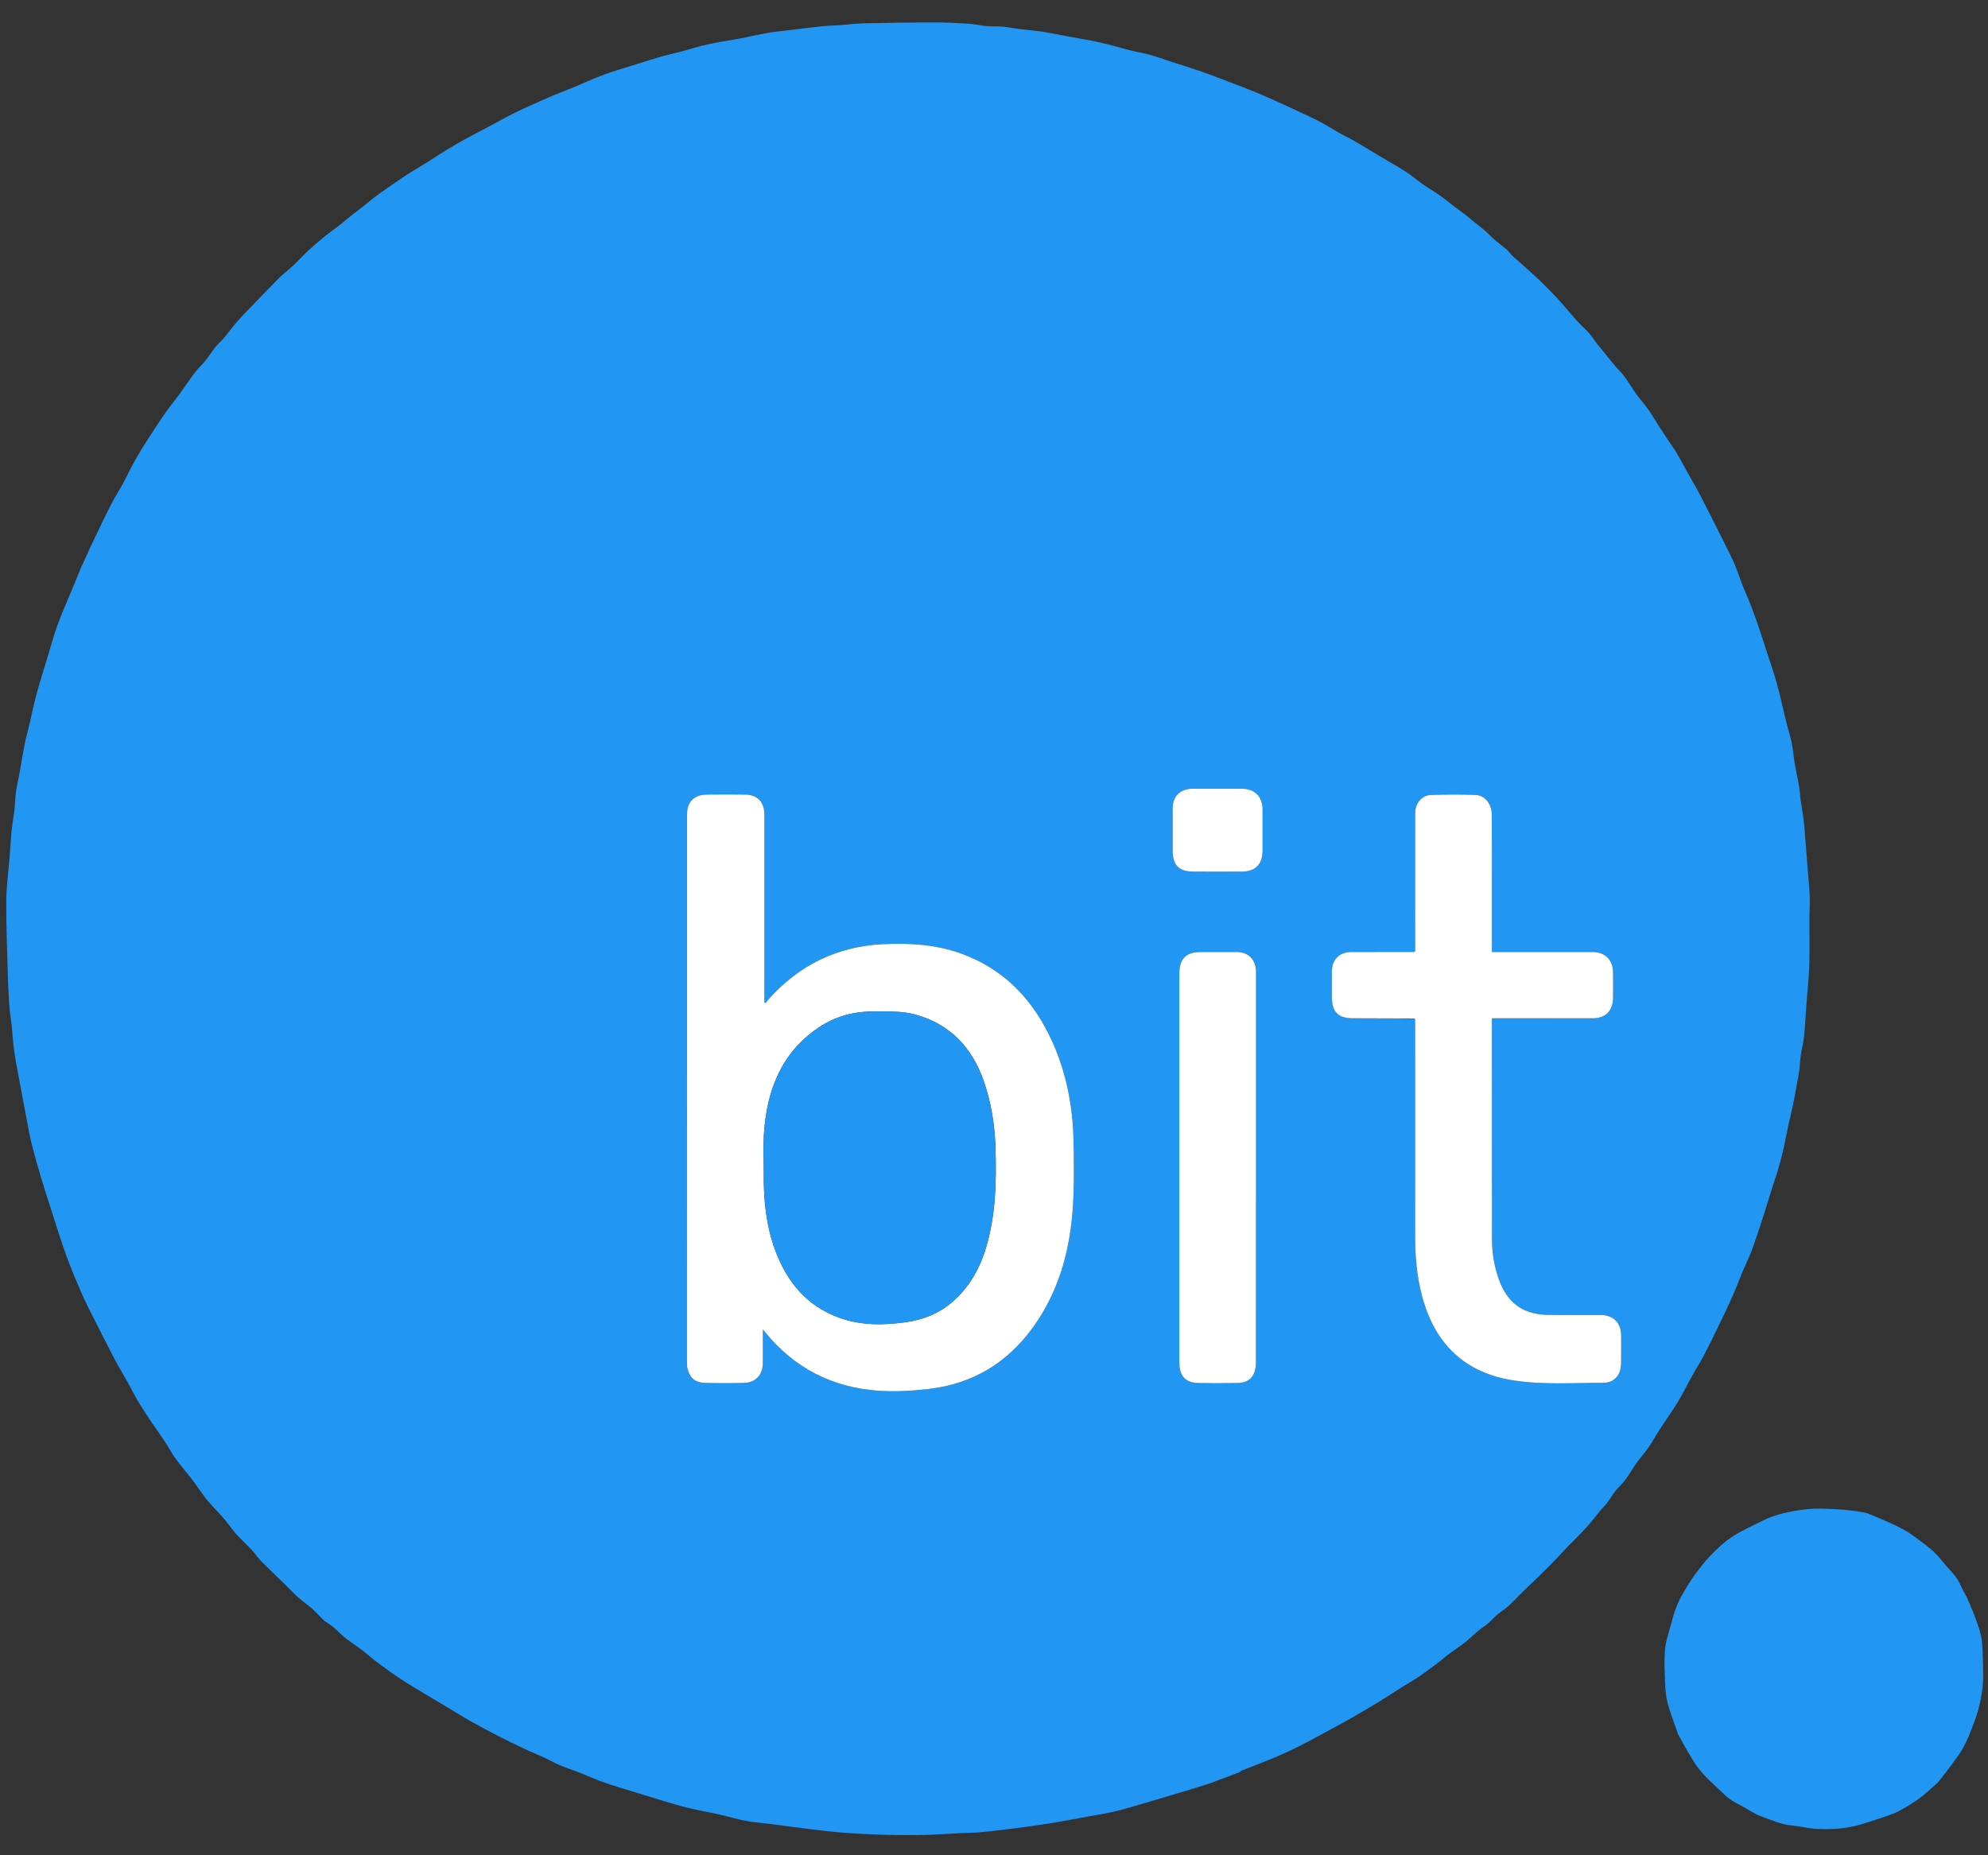 <svg width="30" height="28" viewBox="0 0 30 28" fill="none" xmlns="http://www.w3.org/2000/svg">
<rect x="0" y="0" width="30" height="28" fill="#333333" stroke="none"/>
<g clip-path="url(#clip0_2430_10669)">
<path d="M18.711 26.745C18.569 26.796 18.432 26.851 18.294 26.901C18.192 26.938 18.087 26.969 17.983 27.001C17.784 27.061 17.585 27.12 17.387 27.179C17.211 27.23 17.036 27.286 16.858 27.33C16.718 27.365 16.575 27.387 16.432 27.413C16.241 27.448 16.049 27.485 15.857 27.516C15.685 27.544 15.512 27.567 15.339 27.59C15.165 27.612 14.991 27.634 14.816 27.651C14.721 27.661 14.625 27.659 14.53 27.664C14.351 27.673 14.173 27.687 13.994 27.692C13.796 27.697 13.598 27.697 13.401 27.692C13.187 27.687 12.974 27.678 12.761 27.662C12.576 27.649 12.392 27.626 12.209 27.604C12.025 27.582 11.842 27.555 11.659 27.532C11.525 27.515 11.39 27.506 11.257 27.481C11.123 27.457 10.991 27.415 10.858 27.385C10.681 27.346 10.502 27.317 10.327 27.271C10.108 27.213 9.892 27.143 9.675 27.077C9.491 27.02 9.306 26.967 9.124 26.904C8.992 26.859 8.866 26.799 8.737 26.749C8.648 26.714 8.556 26.687 8.468 26.65C8.375 26.61 8.286 26.559 8.194 26.517C8.097 26.472 7.997 26.433 7.9 26.387C7.768 26.325 7.638 26.262 7.508 26.195C7.37 26.123 7.232 26.05 7.095 25.973C6.988 25.913 6.884 25.846 6.778 25.783C6.654 25.709 6.53 25.636 6.407 25.562C6.287 25.489 6.165 25.418 6.047 25.34C5.928 25.262 5.813 25.178 5.699 25.093C5.616 25.031 5.539 24.961 5.457 24.898C5.378 24.838 5.292 24.784 5.213 24.722C5.149 24.671 5.093 24.61 5.031 24.558C4.989 24.523 4.942 24.495 4.897 24.463C4.888 24.456 4.879 24.447 4.871 24.439C4.816 24.384 4.764 24.326 4.706 24.275C4.641 24.218 4.568 24.17 4.503 24.112C4.439 24.055 4.381 23.99 4.319 23.93C4.197 23.811 4.072 23.694 3.952 23.573C3.898 23.519 3.855 23.453 3.803 23.397C3.725 23.313 3.64 23.235 3.563 23.151C3.511 23.093 3.467 23.028 3.418 22.967C3.384 22.925 3.348 22.884 3.311 22.843C3.248 22.773 3.18 22.707 3.121 22.634C3.04 22.531 2.969 22.422 2.89 22.318C2.811 22.215 2.725 22.118 2.649 22.013C2.588 21.927 2.538 21.833 2.48 21.745C2.418 21.651 2.35 21.56 2.287 21.465C2.216 21.358 2.144 21.25 2.078 21.14C2.024 21.05 1.979 20.956 1.929 20.865C1.865 20.752 1.797 20.64 1.736 20.525C1.621 20.305 1.509 20.084 1.397 19.862C1.342 19.754 1.287 19.646 1.239 19.535C1.157 19.344 1.073 19.152 1.003 18.956C0.915 18.713 0.839 18.465 0.76 18.219C0.711 18.067 0.661 17.915 0.616 17.762C0.568 17.599 0.521 17.434 0.479 17.269C0.451 17.161 0.432 17.05 0.411 16.94C0.371 16.73 0.332 16.52 0.293 16.309C0.266 16.163 0.236 16.017 0.215 15.87C0.196 15.736 0.189 15.6 0.175 15.464C0.168 15.392 0.155 15.321 0.147 15.249C0.14 15.181 0.136 15.113 0.132 15.045C0.126 14.934 0.12 14.823 0.118 14.712C0.108 14.335 0.092 13.958 0.095 13.582C0.097 13.36 0.129 13.139 0.146 12.917C0.157 12.786 0.163 12.654 0.177 12.523C0.187 12.423 0.206 12.324 0.218 12.223C0.228 12.136 0.228 12.046 0.24 11.959C0.253 11.862 0.276 11.767 0.294 11.671C0.321 11.523 0.344 11.373 0.373 11.225C0.391 11.133 0.419 11.042 0.44 10.951C0.477 10.793 0.508 10.635 0.55 10.479C0.597 10.305 0.652 10.134 0.704 9.962C0.758 9.784 0.806 9.604 0.869 9.429C0.943 9.228 1.031 9.032 1.113 8.834C1.153 8.737 1.191 8.64 1.233 8.544C1.28 8.439 1.328 8.334 1.377 8.23C1.472 8.031 1.565 7.831 1.665 7.635C1.724 7.518 1.795 7.409 1.858 7.294C1.916 7.186 1.967 7.074 2.027 6.967C2.092 6.851 2.162 6.737 2.234 6.625C2.319 6.491 2.407 6.359 2.497 6.229C2.562 6.137 2.634 6.05 2.701 5.959C2.783 5.846 2.86 5.73 2.943 5.619C2.991 5.556 3.051 5.504 3.1 5.443C3.155 5.374 3.203 5.298 3.258 5.229C3.291 5.187 3.335 5.154 3.369 5.113C3.424 5.049 3.473 4.98 3.527 4.915C3.577 4.855 3.63 4.796 3.684 4.739C3.857 4.559 4.03 4.379 4.206 4.201C4.277 4.13 4.358 4.07 4.432 4.001C4.501 3.936 4.565 3.864 4.634 3.799C4.711 3.727 4.79 3.657 4.871 3.591C4.964 3.516 5.062 3.447 5.156 3.374C5.191 3.347 5.223 3.315 5.258 3.287C5.319 3.238 5.383 3.191 5.445 3.143C5.526 3.079 5.605 3.012 5.687 2.95C5.777 2.884 5.869 2.822 5.961 2.758C6.015 2.721 6.068 2.682 6.124 2.647C6.228 2.581 6.334 2.518 6.439 2.453C6.533 2.394 6.626 2.332 6.721 2.274C6.813 2.217 6.906 2.162 7 2.11C7.143 2.032 7.287 1.958 7.43 1.882C7.526 1.831 7.621 1.776 7.718 1.727C7.809 1.68 7.902 1.638 7.995 1.596C8.116 1.542 8.237 1.488 8.359 1.436C8.456 1.395 8.555 1.359 8.653 1.319C8.807 1.255 8.959 1.184 9.116 1.126C9.279 1.066 9.447 1.019 9.614 0.966C9.737 0.927 9.86 0.888 9.984 0.852C10.073 0.827 10.165 0.808 10.256 0.784C10.398 0.746 10.539 0.701 10.683 0.669C10.834 0.635 10.988 0.615 11.14 0.586C11.294 0.557 11.447 0.521 11.601 0.494C11.708 0.475 11.816 0.467 11.923 0.454C12.081 0.435 12.238 0.414 12.396 0.397C12.483 0.388 12.571 0.387 12.658 0.381C12.788 0.371 12.917 0.355 13.047 0.352C13.393 0.344 13.739 0.339 14.086 0.338C14.261 0.338 14.437 0.347 14.613 0.358C14.703 0.363 14.792 0.385 14.882 0.394C14.964 0.401 15.046 0.395 15.127 0.402C15.217 0.41 15.307 0.428 15.397 0.44C15.502 0.453 15.608 0.46 15.713 0.476C15.838 0.495 15.962 0.521 16.087 0.544C16.253 0.575 16.42 0.601 16.585 0.638C16.744 0.673 16.899 0.72 17.057 0.76C17.157 0.785 17.26 0.801 17.36 0.829C17.46 0.856 17.557 0.893 17.655 0.925C17.807 0.975 17.96 1.021 18.111 1.073C18.254 1.123 18.395 1.178 18.536 1.231C18.674 1.284 18.813 1.337 18.951 1.393C19.064 1.439 19.176 1.489 19.287 1.54C19.485 1.631 19.684 1.72 19.879 1.817C19.997 1.875 20.108 1.949 20.223 2.014C20.293 2.053 20.368 2.086 20.438 2.127C20.559 2.197 20.678 2.271 20.798 2.343C20.939 2.427 21.083 2.508 21.222 2.596C21.306 2.65 21.381 2.717 21.463 2.775C21.557 2.84 21.655 2.898 21.748 2.964C21.815 3.011 21.877 3.065 21.942 3.114C22 3.158 22.059 3.2 22.116 3.244C22.146 3.266 22.174 3.291 22.203 3.314C22.273 3.371 22.346 3.427 22.415 3.486C22.461 3.526 22.5 3.572 22.546 3.612C22.611 3.667 22.681 3.718 22.746 3.774C22.774 3.799 22.793 3.835 22.822 3.861C22.946 3.973 23.074 4.081 23.196 4.196C23.298 4.291 23.397 4.391 23.493 4.494C23.598 4.608 23.696 4.729 23.8 4.844C23.858 4.909 23.925 4.966 23.982 5.031C24.028 5.082 24.064 5.141 24.106 5.196C24.132 5.229 24.16 5.26 24.186 5.293C24.247 5.368 24.307 5.445 24.37 5.519C24.416 5.575 24.47 5.624 24.513 5.682C24.575 5.766 24.628 5.858 24.689 5.943C24.747 6.022 24.813 6.095 24.87 6.175C24.926 6.254 24.974 6.337 25.026 6.419C25.076 6.497 25.127 6.575 25.178 6.652C25.215 6.708 25.257 6.762 25.292 6.82C25.348 6.914 25.4 7.011 25.453 7.108C25.522 7.23 25.593 7.352 25.658 7.476C25.782 7.715 25.902 7.955 26.023 8.196C26.077 8.304 26.132 8.412 26.179 8.523C26.234 8.654 26.275 8.79 26.331 8.919C26.456 9.203 26.553 9.496 26.646 9.791C26.701 9.963 26.763 10.132 26.811 10.305C26.865 10.498 26.905 10.694 26.953 10.888C26.98 10.995 27.015 11.1 27.037 11.208C27.059 11.318 27.067 11.43 27.086 11.541C27.103 11.642 27.128 11.742 27.145 11.843C27.159 11.922 27.163 12.002 27.173 12.082C27.186 12.169 27.202 12.256 27.214 12.344C27.222 12.397 27.227 12.451 27.231 12.505C27.246 12.696 27.261 12.888 27.276 13.08C27.287 13.229 27.303 13.379 27.31 13.529C27.314 13.647 27.305 13.766 27.305 13.885C27.304 14.111 27.31 14.338 27.303 14.564C27.297 14.757 27.275 14.95 27.261 15.143C27.249 15.309 27.241 15.476 27.224 15.642C27.215 15.736 27.189 15.829 27.175 15.924C27.164 16.004 27.162 16.086 27.151 16.166C27.141 16.237 27.126 16.307 27.113 16.377C27.096 16.472 27.079 16.567 27.06 16.662C27.038 16.767 27.012 16.871 26.989 16.976C26.964 17.093 26.942 17.211 26.916 17.328C26.894 17.426 26.869 17.523 26.841 17.619C26.816 17.709 26.785 17.797 26.756 17.886C26.698 18.072 26.641 18.259 26.581 18.444C26.534 18.589 26.486 18.734 26.433 18.876C26.393 18.982 26.341 19.085 26.297 19.19C26.248 19.308 26.203 19.429 26.151 19.547C26.086 19.695 26.017 19.841 25.946 19.986C25.87 20.145 25.793 20.303 25.711 20.459C25.656 20.563 25.591 20.663 25.534 20.767C25.461 20.897 25.397 21.032 25.32 21.158C25.23 21.306 25.127 21.447 25.033 21.593C24.98 21.673 24.937 21.76 24.882 21.839C24.825 21.921 24.757 21.995 24.699 22.076C24.639 22.16 24.588 22.251 24.527 22.334C24.481 22.395 24.421 22.446 24.374 22.506C24.329 22.563 24.294 22.627 24.251 22.684C24.219 22.727 24.178 22.763 24.144 22.804C24.099 22.858 24.057 22.915 24.012 22.969C23.966 23.023 23.919 23.077 23.869 23.128C23.799 23.202 23.725 23.272 23.654 23.346C23.556 23.448 23.461 23.554 23.36 23.654C23.241 23.774 23.117 23.889 22.997 24.006C22.918 24.083 22.844 24.164 22.764 24.238C22.712 24.285 22.65 24.322 22.596 24.367C22.547 24.409 22.504 24.459 22.454 24.502C22.408 24.541 22.355 24.573 22.309 24.611C22.248 24.662 22.192 24.717 22.132 24.768C22.086 24.806 22.037 24.839 21.989 24.874C21.936 24.912 21.882 24.949 21.831 24.988C21.787 25.022 21.747 25.061 21.702 25.094C21.604 25.167 21.506 25.24 21.406 25.309C21.325 25.363 21.238 25.411 21.156 25.463C21.047 25.531 20.941 25.603 20.831 25.67C20.691 25.756 20.549 25.84 20.405 25.922C20.3 25.983 20.192 26.04 20.085 26.098C19.933 26.18 19.782 26.264 19.628 26.342C19.503 26.406 19.376 26.466 19.246 26.52C19.074 26.593 18.898 26.658 18.724 26.727C18.72 26.729 18.718 26.74 18.711 26.745ZM21.346 15.376C21.348 15.38 21.351 15.382 21.355 15.398C21.355 16.48 21.357 17.562 21.355 18.644C21.355 18.957 21.381 19.266 21.462 19.568C21.654 20.285 22.105 20.721 22.844 20.834C23.296 20.903 23.751 20.869 24.204 20.869C24.364 20.868 24.462 20.745 24.464 20.581C24.465 20.441 24.464 20.301 24.464 20.161C24.463 19.962 24.348 19.846 24.151 19.846C23.89 19.846 23.629 19.848 23.367 19.845C22.98 19.839 22.743 19.665 22.615 19.298C22.549 19.109 22.516 18.913 22.515 18.714C22.513 17.615 22.513 16.516 22.513 15.417C22.513 15.403 22.515 15.389 22.516 15.369C22.547 15.369 22.573 15.369 22.599 15.369C23.078 15.369 23.556 15.369 24.035 15.368C24.227 15.368 24.339 15.257 24.342 15.063C24.344 14.933 24.344 14.803 24.342 14.673C24.34 14.486 24.22 14.368 24.032 14.368C23.553 14.368 23.075 14.368 22.596 14.368C22.57 14.368 22.545 14.368 22.513 14.368C22.513 14.333 22.513 14.306 22.513 14.28C22.513 13.966 22.513 13.652 22.513 13.338C22.513 12.989 22.514 12.641 22.512 12.293C22.512 12.139 22.409 12.003 22.271 11.998C22.044 11.989 21.817 11.99 21.591 11.998C21.461 12.003 21.364 12.118 21.357 12.248C21.355 12.287 21.356 12.327 21.356 12.366C21.355 13.028 21.355 13.691 21.349 14.357C21.346 14.359 21.344 14.362 21.329 14.368C21.017 14.368 20.705 14.367 20.393 14.368C20.21 14.369 20.099 14.482 20.098 14.668C20.098 14.793 20.098 14.918 20.098 15.042C20.098 15.274 20.192 15.368 20.421 15.369C20.728 15.37 21.035 15.37 21.346 15.376ZM10.371 20.64C10.404 20.796 10.484 20.868 10.646 20.872C10.841 20.876 11.036 20.877 11.231 20.872C11.398 20.867 11.506 20.752 11.511 20.584C11.514 20.503 11.512 20.422 11.512 20.341C11.512 20.255 11.512 20.168 11.512 20.065C11.532 20.089 11.54 20.098 11.548 20.107C11.99 20.651 12.567 20.941 13.258 20.989C13.51 21.007 13.766 20.991 14.017 20.962C14.675 20.887 15.2 20.57 15.588 20.032C16.016 19.44 16.174 18.76 16.199 18.043C16.209 17.764 16.206 17.484 16.2 17.205C16.188 16.701 16.095 16.212 15.891 15.749C15.608 15.107 15.165 14.627 14.493 14.388C14.12 14.255 13.732 14.231 13.339 14.249C12.639 14.28 12.061 14.563 11.595 15.086C11.58 15.102 11.567 15.121 11.553 15.139C11.547 15.135 11.541 15.131 11.535 15.127C11.535 15.098 11.535 15.069 11.535 15.04C11.535 14.147 11.535 13.254 11.535 12.361C11.535 12.334 11.536 12.307 11.535 12.28C11.528 12.097 11.427 11.995 11.244 11.992C11.049 11.989 10.854 11.99 10.658 11.992C10.517 11.994 10.412 12.066 10.38 12.186C10.368 12.23 10.368 12.278 10.368 12.324C10.367 15.063 10.367 17.801 10.367 20.539C10.367 20.568 10.369 20.598 10.371 20.64ZM18.954 17.85C18.954 16.805 18.954 15.761 18.954 14.716C18.954 14.689 18.955 14.662 18.953 14.635C18.941 14.474 18.829 14.369 18.67 14.368C18.484 14.368 18.299 14.368 18.113 14.368C17.9 14.368 17.797 14.472 17.797 14.689C17.796 15.118 17.797 15.548 17.797 15.977C17.797 17.505 17.797 19.033 17.797 20.561C17.797 20.764 17.886 20.866 18.076 20.872C18.279 20.877 18.481 20.876 18.684 20.872C18.837 20.868 18.922 20.79 18.948 20.639C18.953 20.605 18.953 20.57 18.953 20.536C18.954 19.646 18.954 18.755 18.954 17.85ZM18.128 11.904C18.081 11.904 18.035 11.903 17.988 11.904C17.802 11.91 17.696 12.019 17.696 12.206C17.695 12.417 17.696 12.628 17.696 12.839C17.696 13.053 17.789 13.152 18 13.154C18.249 13.156 18.498 13.156 18.747 13.154C18.945 13.152 19.052 13.042 19.053 12.841C19.055 12.633 19.055 12.424 19.053 12.216C19.052 12.022 18.935 11.906 18.742 11.904C18.542 11.903 18.342 11.904 18.128 11.904Z" fill="#2196F3"/>
<path d="M25.321 26.169C25.267 26.006 25.202 25.85 25.162 25.688C25.132 25.566 25.128 25.437 25.124 25.31C25.118 25.16 25.112 25.007 25.131 24.859C25.148 24.72 25.201 24.585 25.235 24.448C25.27 24.307 25.323 24.172 25.397 24.047C25.451 23.958 25.503 23.866 25.564 23.783C25.644 23.675 25.725 23.566 25.818 23.471C25.918 23.368 26.025 23.268 26.144 23.19C26.286 23.097 26.444 23.029 26.596 22.952C26.803 22.849 27.027 22.806 27.253 22.779C27.4 22.761 27.552 22.769 27.7 22.777C27.84 22.784 27.979 22.8 28.117 22.824C28.193 22.837 28.267 22.873 28.34 22.905C28.468 22.96 28.598 23.015 28.721 23.081C28.809 23.128 28.889 23.191 28.97 23.25C29.09 23.336 29.205 23.428 29.298 23.547C29.367 23.637 29.451 23.716 29.519 23.806C29.561 23.861 29.585 23.929 29.618 23.991C29.643 24.041 29.673 24.088 29.695 24.139C29.74 24.244 29.786 24.349 29.823 24.457C29.858 24.555 29.895 24.656 29.907 24.758C29.924 24.91 29.921 25.063 29.927 25.216C29.935 25.418 29.904 25.615 29.852 25.808C29.823 25.912 29.784 26.014 29.744 26.115C29.709 26.205 29.671 26.296 29.624 26.38C29.576 26.466 29.516 26.545 29.458 26.624C29.396 26.709 29.331 26.791 29.266 26.874C29.249 26.895 29.231 26.915 29.21 26.932C29.14 26.995 29.07 27.058 28.996 27.117C28.937 27.163 28.873 27.205 28.809 27.244C28.734 27.289 28.659 27.338 28.578 27.369C28.419 27.429 28.257 27.481 28.094 27.531C27.873 27.599 27.645 27.614 27.416 27.602C27.287 27.596 27.161 27.561 27.032 27.549C26.875 27.535 26.733 27.468 26.588 27.417C26.487 27.382 26.396 27.318 26.301 27.266C26.236 27.23 26.168 27.199 26.108 27.156C26.049 27.113 25.997 27.06 25.944 27.01C25.859 26.929 25.77 26.851 25.692 26.763C25.628 26.691 25.573 26.609 25.523 26.526C25.452 26.411 25.388 26.292 25.321 26.169Z" fill="#2196F3"/>
<path d="M10.37 20.634C10.369 20.598 10.367 20.568 10.367 20.539C10.367 17.801 10.367 15.062 10.368 12.324C10.368 12.278 10.368 12.23 10.38 12.186C10.412 12.066 10.517 11.993 10.658 11.992C10.854 11.99 11.049 11.989 11.244 11.992C11.427 11.995 11.528 12.097 11.535 12.28C11.536 12.307 11.535 12.334 11.535 12.361C11.535 13.254 11.535 14.147 11.535 15.04C11.535 15.069 11.535 15.098 11.535 15.127C11.541 15.131 11.547 15.135 11.553 15.139C11.567 15.121 11.58 15.102 11.595 15.085C12.061 14.563 12.639 14.28 13.339 14.249C13.732 14.231 14.12 14.255 14.493 14.388C15.165 14.627 15.608 15.107 15.891 15.748C16.095 16.211 16.188 16.701 16.2 17.205C16.206 17.484 16.209 17.764 16.199 18.043C16.174 18.76 16.016 19.44 15.588 20.032C15.2 20.57 14.675 20.886 14.017 20.962C13.766 20.991 13.51 21.007 13.258 20.989C12.567 20.941 11.99 20.651 11.548 20.107C11.54 20.098 11.532 20.089 11.512 20.065C11.512 20.168 11.512 20.254 11.512 20.341C11.512 20.422 11.514 20.503 11.511 20.584C11.507 20.752 11.398 20.867 11.231 20.871C11.036 20.876 10.841 20.876 10.646 20.871C10.484 20.867 10.404 20.796 10.37 20.634ZM11.526 17.732C11.523 18.112 11.561 18.486 11.69 18.846C11.864 19.33 12.162 19.703 12.655 19.884C12.985 20.005 13.33 20.003 13.674 19.954C13.932 19.917 14.167 19.825 14.368 19.652C14.628 19.427 14.788 19.142 14.884 18.815C15.026 18.332 15.037 17.839 15.023 17.343C15.013 16.985 14.96 16.635 14.839 16.298C14.663 15.806 14.341 15.464 13.831 15.317C13.611 15.254 13.387 15.266 13.163 15.266C12.865 15.267 12.589 15.347 12.343 15.515C11.791 15.893 11.575 16.451 11.53 17.092C11.516 17.3 11.527 17.509 11.526 17.732Z" fill="white"/>
<path d="M21.354 14.353C21.354 13.691 21.355 13.028 21.356 12.366C21.356 12.327 21.355 12.287 21.357 12.248C21.364 12.118 21.461 12.003 21.591 11.998C21.817 11.99 22.044 11.989 22.271 11.998C22.409 12.003 22.512 12.139 22.512 12.292C22.514 12.641 22.513 12.989 22.513 13.337C22.513 13.652 22.513 13.966 22.513 14.28C22.513 14.306 22.513 14.332 22.513 14.368C22.544 14.368 22.57 14.368 22.596 14.368C23.075 14.368 23.553 14.368 24.032 14.368C24.219 14.368 24.34 14.486 24.342 14.673C24.344 14.803 24.344 14.933 24.342 15.063C24.339 15.257 24.227 15.368 24.035 15.368C23.556 15.369 23.078 15.368 22.599 15.368C22.573 15.368 22.547 15.368 22.516 15.368C22.515 15.389 22.513 15.403 22.513 15.417C22.513 16.516 22.513 17.615 22.515 18.714C22.516 18.913 22.549 19.109 22.615 19.298C22.743 19.665 22.98 19.839 23.367 19.845C23.628 19.848 23.89 19.845 24.151 19.846C24.347 19.846 24.463 19.962 24.464 20.161C24.464 20.301 24.465 20.441 24.463 20.58C24.462 20.745 24.364 20.868 24.204 20.869C23.75 20.869 23.296 20.903 22.844 20.834C22.105 20.721 21.654 20.285 21.462 19.568C21.38 19.266 21.355 18.956 21.355 18.644C21.357 17.562 21.355 16.48 21.355 15.387C21.351 15.375 21.347 15.373 21.342 15.371C21.035 15.37 20.728 15.369 20.421 15.368C20.192 15.368 20.098 15.274 20.098 15.042C20.098 14.917 20.098 14.792 20.098 14.667C20.099 14.482 20.21 14.369 20.393 14.368C20.705 14.367 21.017 14.368 21.339 14.367C21.351 14.361 21.352 14.357 21.354 14.353Z" fill="white"/>
<path d="M18.954 17.858C18.954 18.755 18.954 19.646 18.953 20.536C18.953 20.57 18.953 20.605 18.948 20.639C18.922 20.79 18.837 20.868 18.684 20.872C18.481 20.876 18.279 20.877 18.076 20.872C17.886 20.866 17.797 20.764 17.797 20.561C17.797 19.033 17.797 17.505 17.797 15.977C17.797 15.548 17.796 15.118 17.797 14.689C17.797 14.472 17.9 14.368 18.113 14.368C18.299 14.368 18.484 14.368 18.67 14.368C18.829 14.369 18.941 14.474 18.953 14.635C18.955 14.662 18.954 14.689 18.954 14.716C18.954 15.761 18.954 16.805 18.954 17.858Z" fill="white"/>
<path d="M18.135 11.904C18.342 11.904 18.542 11.903 18.742 11.904C18.935 11.905 19.052 12.022 19.053 12.216C19.054 12.424 19.054 12.633 19.053 12.841C19.052 13.042 18.945 13.152 18.747 13.154C18.498 13.156 18.249 13.156 18 13.154C17.789 13.152 17.696 13.053 17.696 12.838C17.696 12.628 17.695 12.417 17.696 12.206C17.696 12.019 17.802 11.91 17.988 11.904C18.035 11.903 18.081 11.904 18.135 11.904Z" fill="white"/>
<path d="M21.351 14.355C21.352 14.357 21.351 14.361 21.346 14.365C21.344 14.362 21.346 14.359 21.351 14.355Z" fill="#4AAAF5"/>
<path d="M21.344 15.374C21.347 15.373 21.351 15.375 21.354 15.38C21.35 15.382 21.348 15.379 21.344 15.374Z" fill="#4AAAF5"/>
<path d="M11.526 17.725C11.526 17.509 11.516 17.3 11.53 17.092C11.575 16.451 11.791 15.893 12.343 15.516C12.589 15.347 12.865 15.267 13.163 15.267C13.387 15.266 13.611 15.254 13.831 15.317C14.341 15.464 14.663 15.806 14.839 16.298C14.959 16.635 15.013 16.985 15.023 17.343C15.037 17.839 15.026 18.333 14.884 18.815C14.788 19.142 14.628 19.427 14.368 19.652C14.167 19.825 13.932 19.917 13.674 19.954C13.329 20.004 12.985 20.005 12.655 19.884C12.162 19.703 11.863 19.33 11.69 18.846C11.561 18.487 11.523 18.112 11.526 17.725Z" fill="#2196F3"/>
</g>
<defs>
<clipPath id="clip0_2430_10669">
<rect width="30" height="28" fill="white"/>
</clipPath>
</defs>
</svg>

